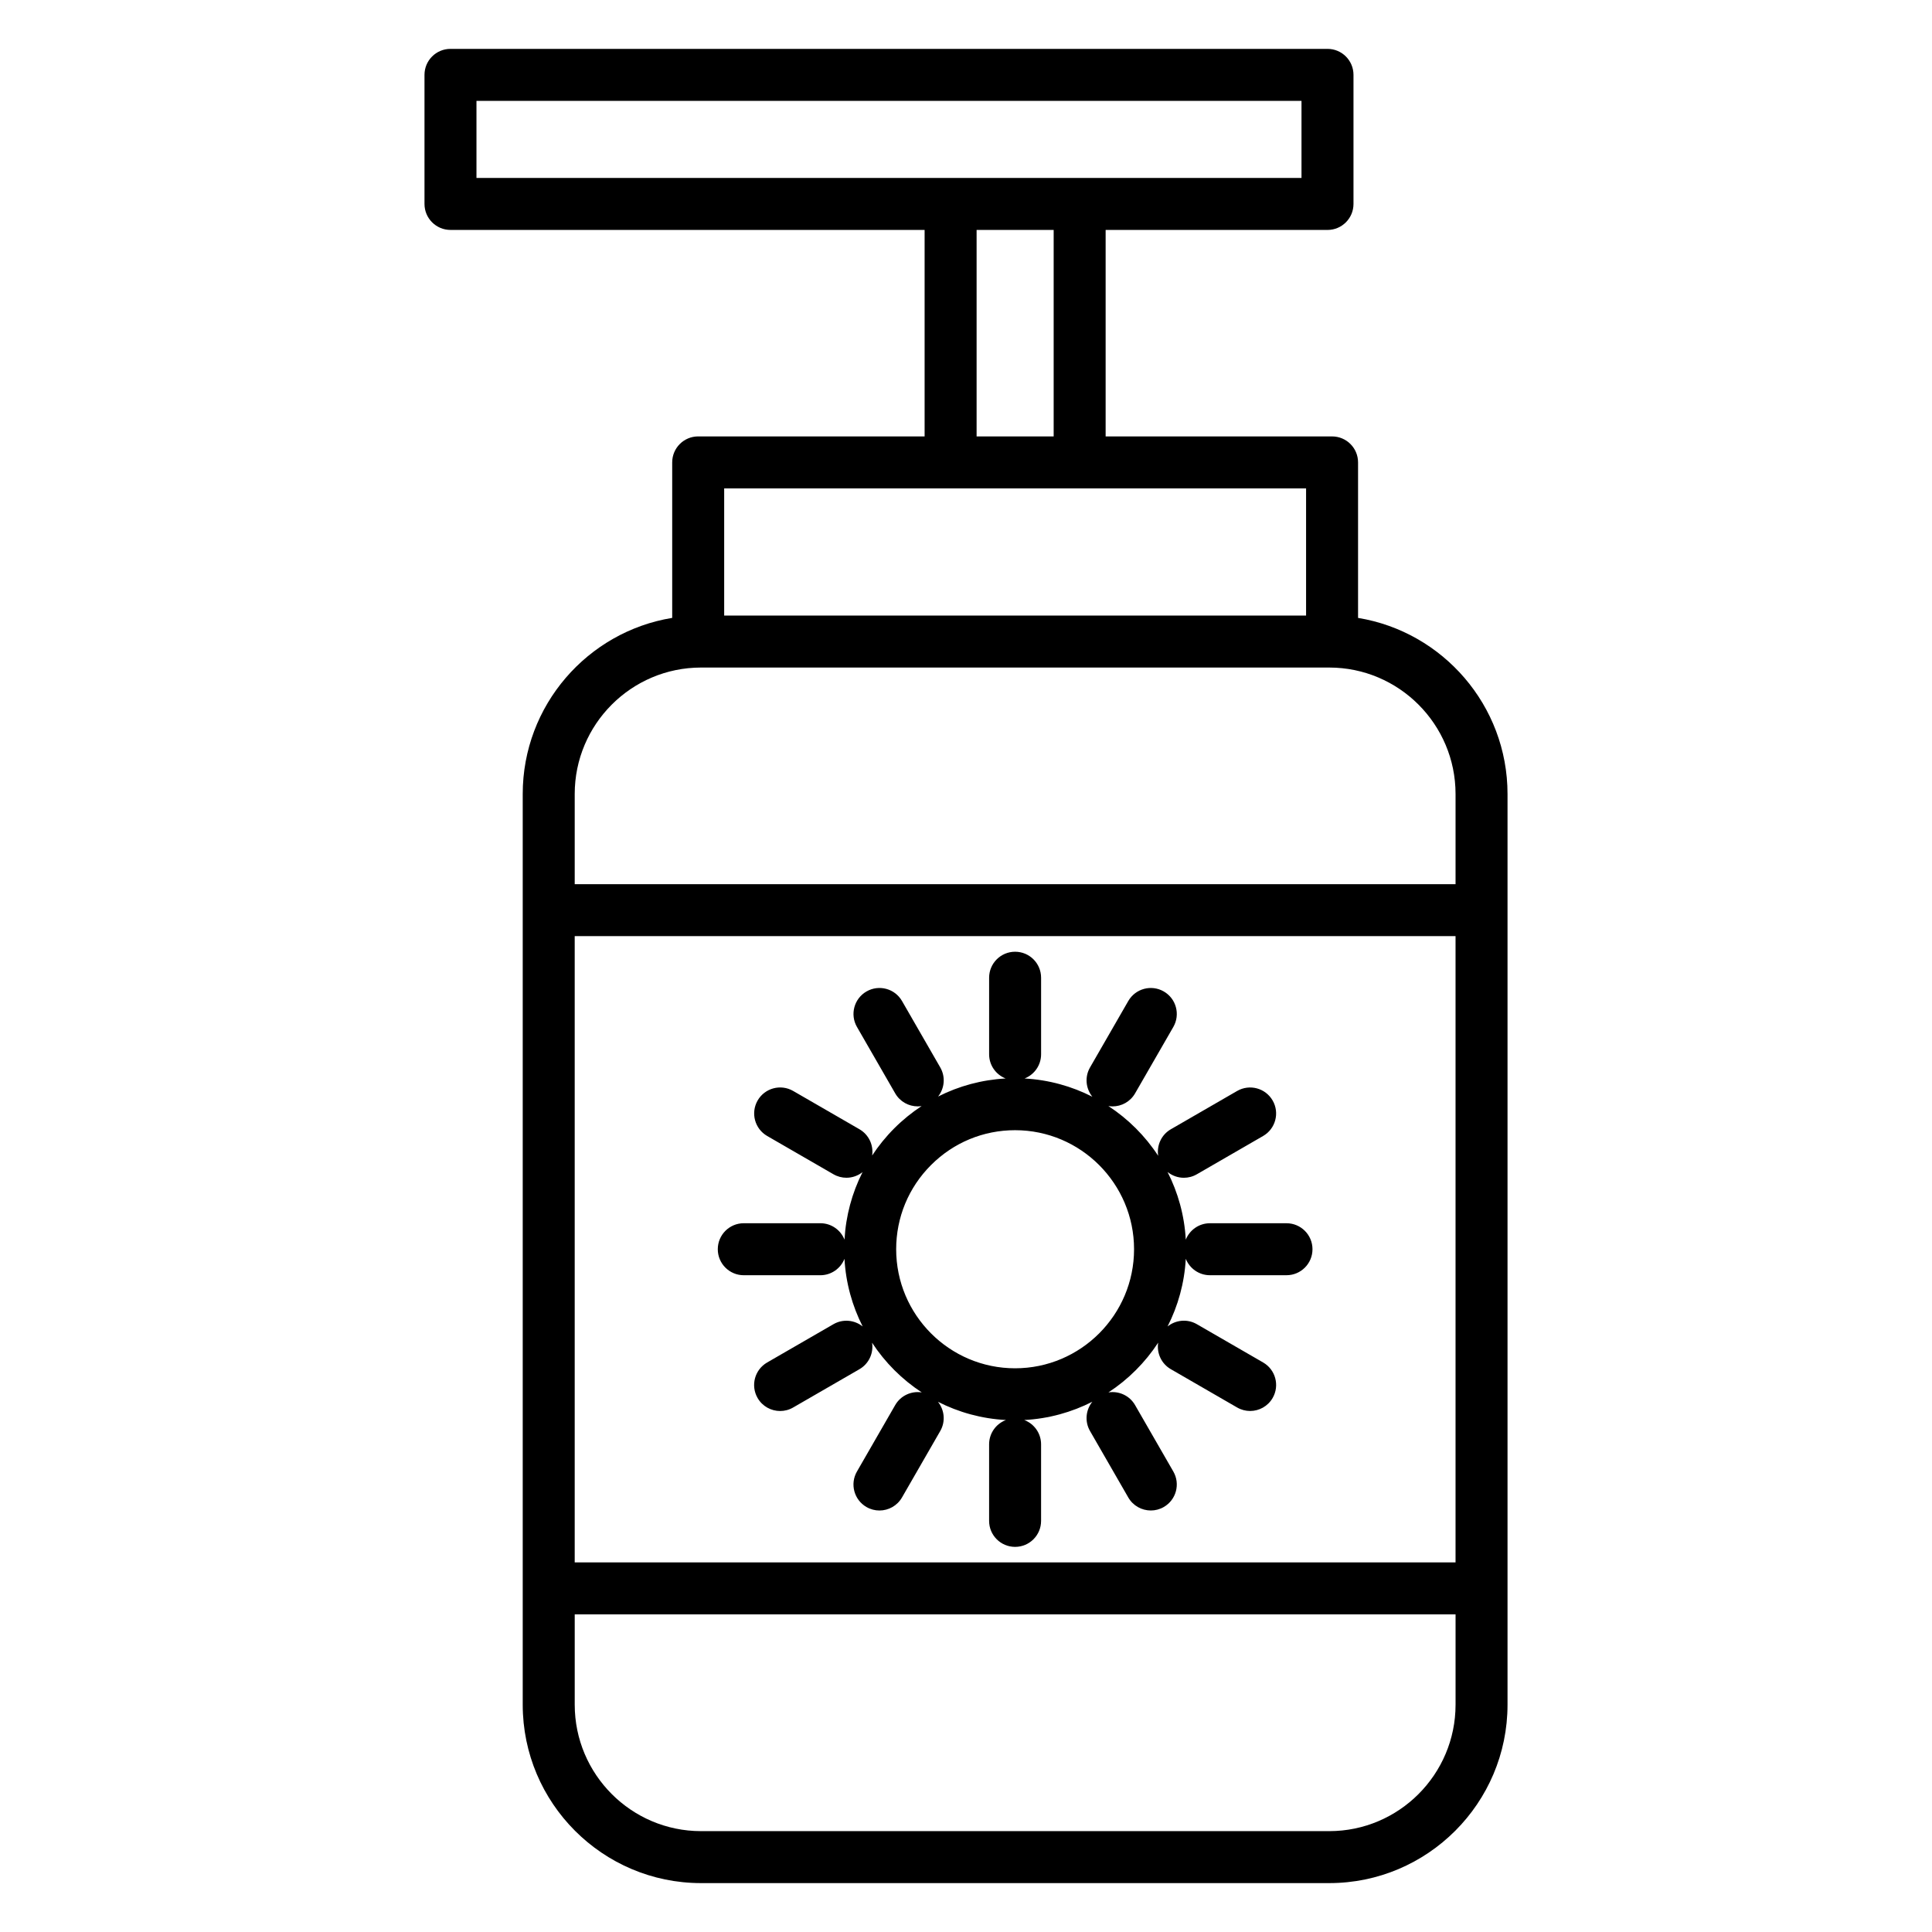 <?xml version="1.0" encoding="UTF-8"?>
<!-- Uploaded to: SVG Repo, www.svgrepo.com, Generator: SVG Repo Mixer Tools -->
<svg fill="#000000" width="800px" height="800px" version="1.1" viewBox="144 144 512 512" xmlns="http://www.w3.org/2000/svg">
 <g>
  <path d="m503.9 307.75v-41.207c0-3.805-3.082-6.887-6.887-6.887h-60.008v-54.719h58.797c3.805 0 6.887-3.082 6.887-6.887v-34.211c0-3.805-3.082-6.887-6.887-6.887h-232.42c-3.805 0-6.887 3.082-6.887 6.887v34.207c0 3.805 3.082 6.887 6.887 6.887h125.65v54.719h-60.004c-3.805 0-6.887 3.082-6.887 6.887v41.207c-22.434 3.664-39.613 23.188-39.613 46.66v241.35c0 26.074 21.195 47.285 47.246 47.285h166.49c26.051 0 47.246-21.211 47.246-47.285v-241.34c0-23.473-17.18-42.996-39.609-46.664zm-233.63-137.02h218.64v20.434h-218.64zm132.54 34.211h20.422v54.719h-20.422zm-66.895 68.492h154.21v33.691l-154.21 0.004zm-6.141 47.473h166.49c18.457 0 33.473 15.031 33.473 33.512v23.898l-233.43-0.004v-23.898c0-18.477 15.016-33.508 33.473-33.508zm199.96 237.14h-233.43v-165.96h233.43zm-33.473 71.223h-166.48c-18.457 0-33.473-15.031-33.473-33.508v-23.938h233.43v23.938c0 18.477-15.016 33.508-33.473 33.508z"/>
  <path d="m341.1 481.95h20.297c2.906 0 5.387-1.801 6.398-4.348 0.355 6.418 2.059 12.48 4.82 17.922-2.152-1.723-5.223-2.059-7.754-0.594l-17.57 10.148c-3.293 1.902-4.422 6.117-2.519 9.41 1.273 2.211 3.59 3.445 5.973 3.445 1.168 0 2.356-0.297 3.438-0.926l17.57-10.148c2.535-1.465 3.781-4.293 3.356-7.023 3.434 5.246 7.926 9.734 13.168 13.168-2.734-0.43-5.578 0.816-7.043 3.363l-10.137 17.605c-1.898 3.297-0.766 7.508 2.531 9.406 1.082 0.625 2.266 0.922 3.43 0.922 2.383 0 4.699-1.238 5.977-3.453l10.137-17.605c1.461-2.531 1.121-5.602-0.605-7.754 5.465 2.781 11.562 4.488 18.016 4.832-2.606 0.98-4.461 3.492-4.461 6.438v20.293c0 3.805 3.082 6.887 6.887 6.887 3.805 0 6.887-3.082 6.887-6.887v-20.293c0-2.949-1.855-5.457-4.461-6.438 6.465-0.344 12.57-2.059 18.043-4.844-1.734 2.148-2.074 5.227-0.613 7.762l10.137 17.605c1.273 2.215 3.594 3.453 5.977 3.453 1.168 0 2.348-0.297 3.43-0.922 3.297-1.898 4.43-6.109 2.531-9.406l-10.137-17.605c-1.469-2.547-4.316-3.797-7.059-3.359 5.25-3.438 9.746-7.934 13.184-13.184-0.43 2.731 0.816 5.566 3.356 7.031l17.566 10.148c1.086 0.625 2.269 0.926 3.438 0.926 2.379 0 4.695-1.234 5.973-3.445 1.902-3.293 0.773-7.508-2.519-9.41l-17.566-10.148c-2.531-1.465-5.606-1.129-7.758 0.602 2.766-5.441 4.469-11.508 4.824-17.93 1.012 2.547 3.492 4.352 6.398 4.352h20.293c3.805 0 6.887-3.082 6.887-6.887s-3.082-6.887-6.887-6.887h-20.293c-2.906 0-5.391 1.805-6.398 4.352-0.355-6.426-2.062-12.496-4.832-17.938 1.23 0.992 2.762 1.535 4.324 1.535 1.168 0 2.356-0.297 3.438-0.926l17.566-10.148c3.293-1.902 4.422-6.117 2.519-9.41s-6.113-4.422-9.41-2.519l-17.566 10.148c-2.535 1.465-3.781 4.301-3.352 7.035-3.441-5.258-7.941-9.754-13.199-13.191 0.363 0.059 0.73 0.098 1.098 0.098 2.383 0 4.699-1.238 5.977-3.453l10.137-17.602c1.898-3.297 0.766-7.508-2.531-9.406-3.297-1.902-7.508-0.766-9.406 2.531l-10.137 17.602c-1.465 2.539-1.121 5.621 0.621 7.769-5.453-2.773-11.531-4.488-17.969-4.84 2.562-1.004 4.379-3.492 4.379-6.41v-20.293c0-3.805-3.082-6.887-6.887-6.887-3.805 0-6.887 3.082-6.887 6.887v20.293c0 2.918 1.816 5.406 4.379 6.41-6.312 0.344-12.375 1.984-17.902 4.785 1.703-2.148 2.023-5.195 0.574-7.715l-10.137-17.602c-1.898-3.297-6.109-4.43-9.406-2.531s-4.43 6.109-2.531 9.406l10.137 17.602c1.273 2.215 3.59 3.449 5.977 3.449 0.336 0 0.676-0.031 1.016-0.082-2.578 1.695-5.004 3.66-7.238 5.894-2.223 2.223-4.176 4.641-5.863 7.203 0.395-2.707-0.855-5.504-3.367-6.957l-17.57-10.148c-3.293-1.902-7.508-0.777-9.41 2.519-1.902 3.293-0.773 7.508 2.519 9.41l17.57 10.148c1.086 0.625 2.269 0.926 3.438 0.926 1.539 0 3.051-0.527 4.273-1.492-2.793 5.519-4.434 11.582-4.781 17.891-1.012-2.547-3.492-4.348-6.398-4.348h-20.297c-3.805 0-6.887 3.082-6.887 6.887-0.004 3.812 3.082 6.894 6.887 6.894zm49.629-29.195c5.953-5.961 13.867-9.242 22.277-9.242 17.387 0 31.531 14.152 31.531 31.547 0 17.398-14.145 31.551-31.531 31.551-17.375 0-31.512-14.152-31.512-31.551 0-8.418 3.277-16.34 9.234-22.305z"/>
 </g>
</svg>